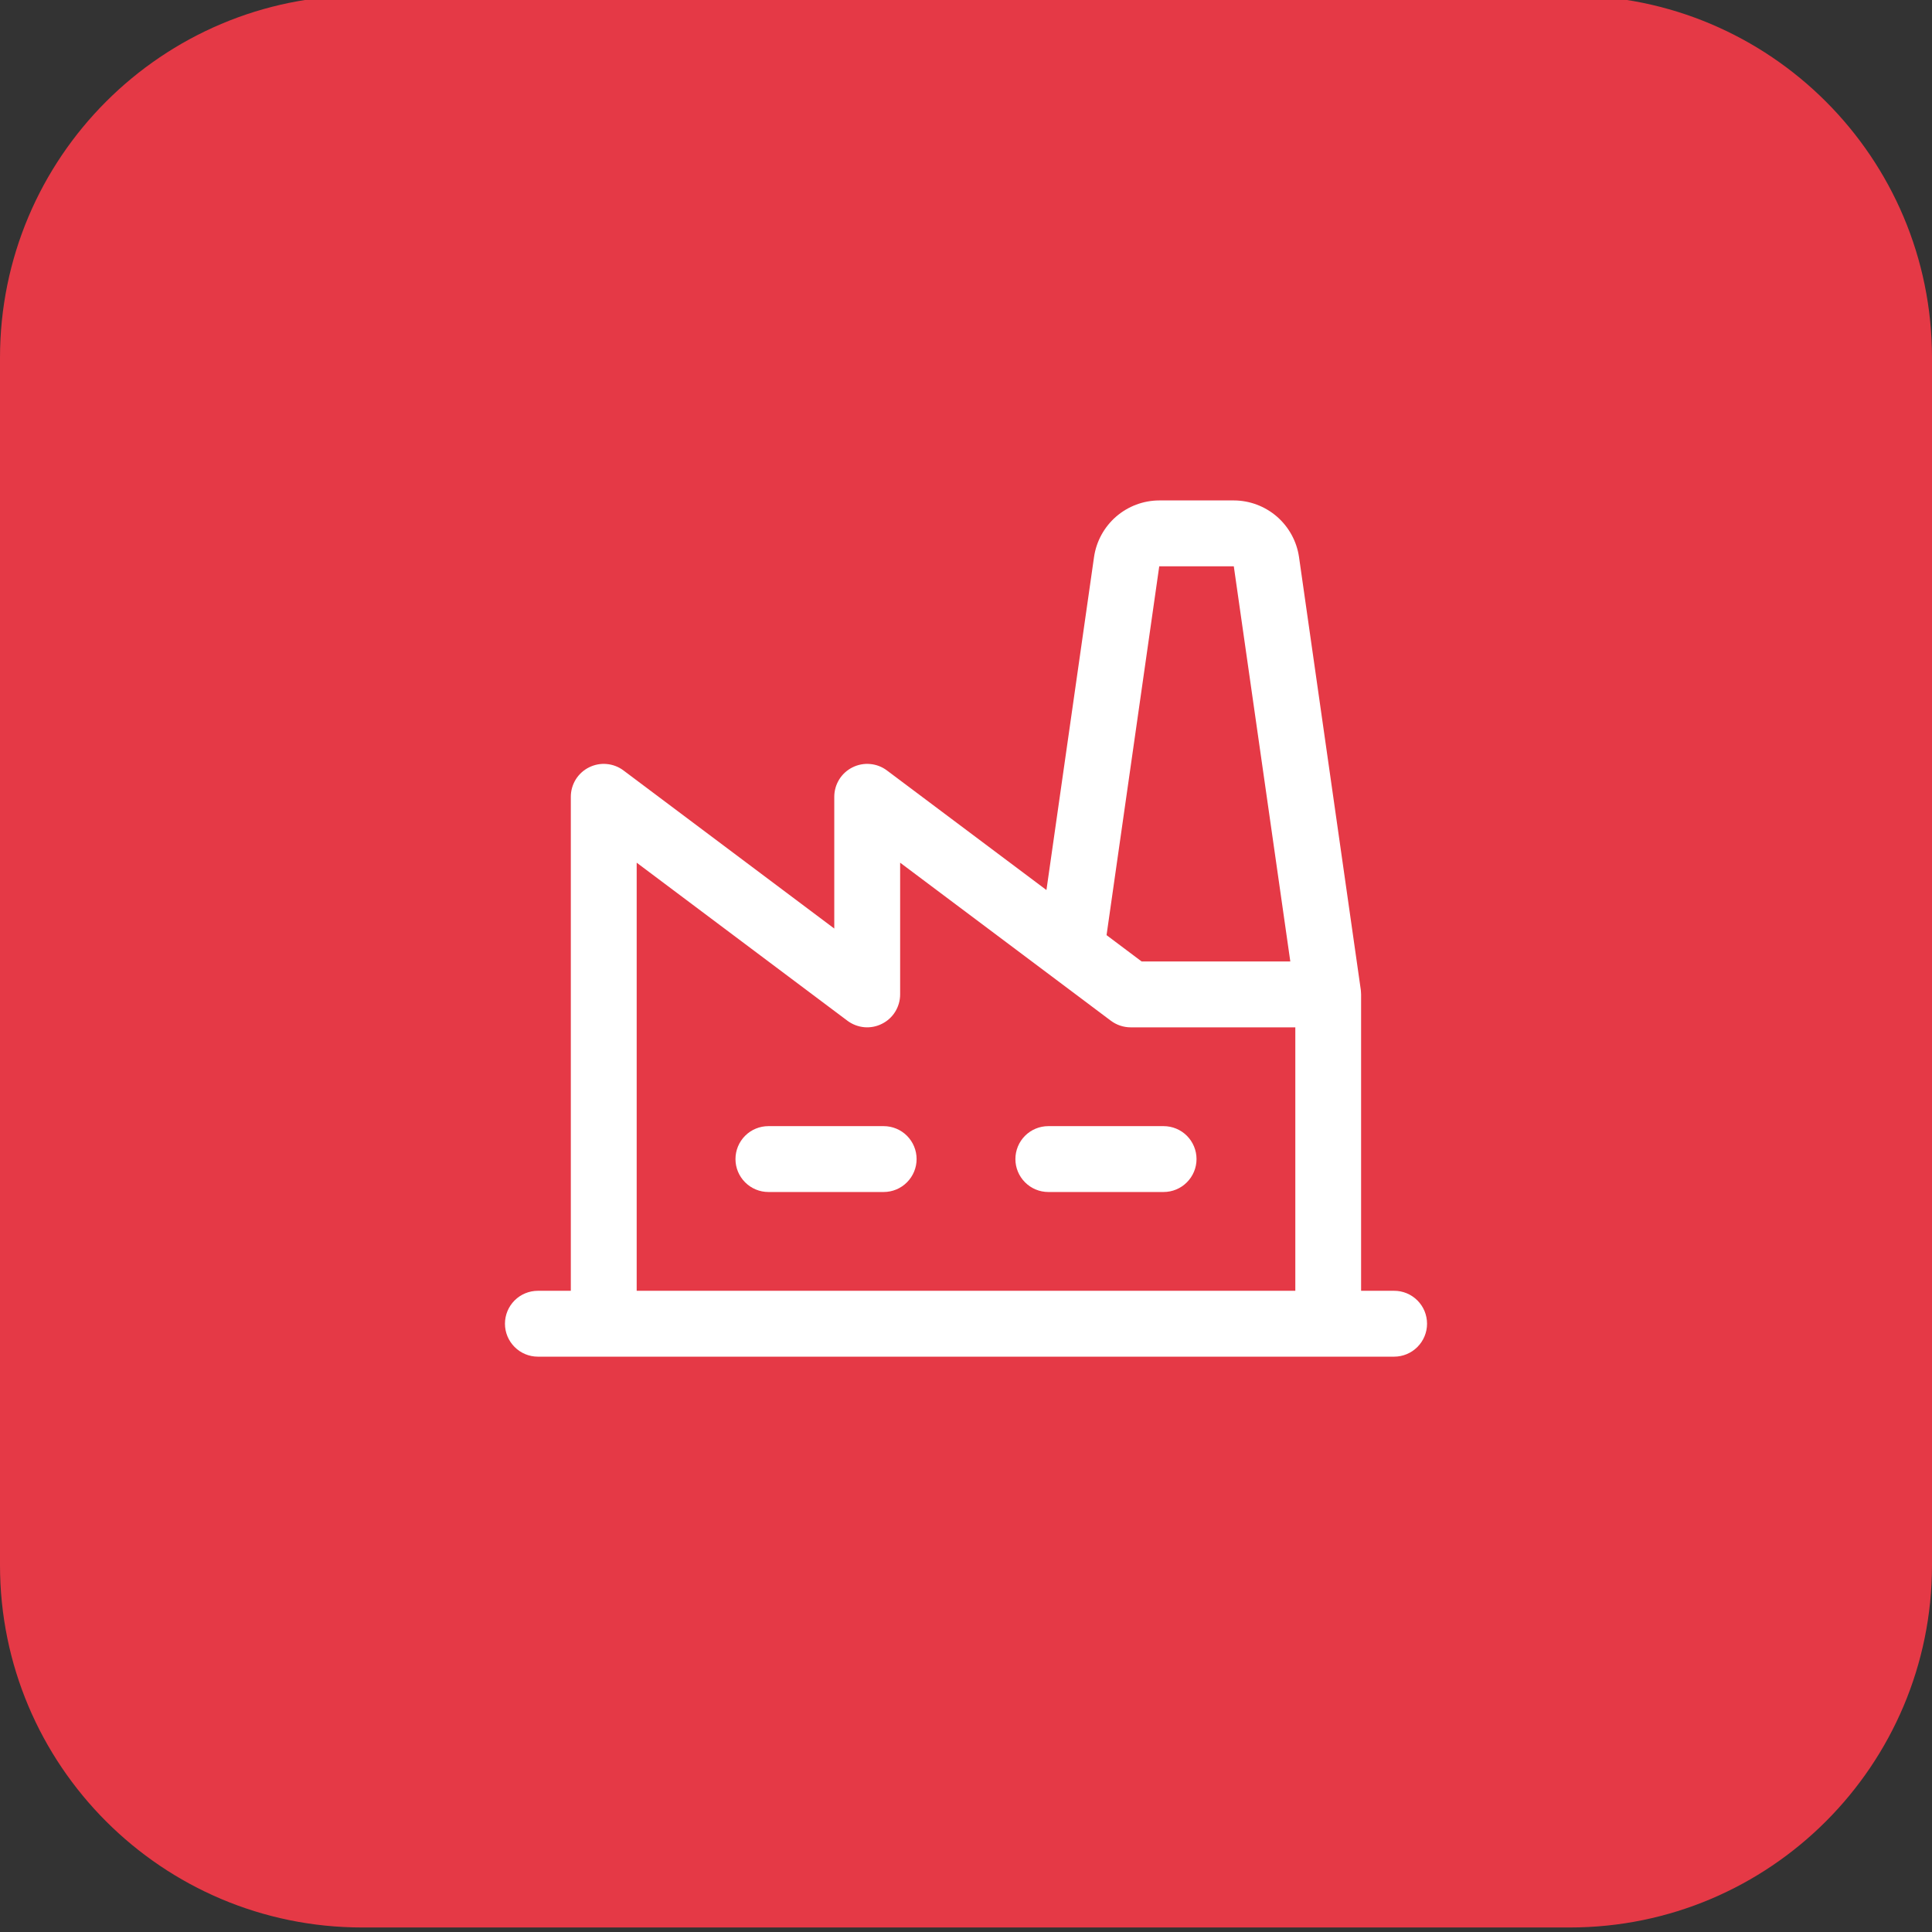 <svg width="44" height="44" viewBox="0 0 44 44" fill="none" xmlns="http://www.w3.org/2000/svg">
<rect x="0" y="0" width="44" height="44" fill="#333333" stroke="none"/>
<path d="M0 8.147C0 3.59 3.694 -0.103 8.25 -0.103H35.75C40.306 -0.103 44 3.59 44 8.147V35.647C44 40.203 40.306 43.897 35.75 43.897H8.25C3.694 43.897 0 40.203 0 35.647V8.147Z" fill="#E53946"/>
<path d="M20.875 26.397C20.875 26.596 20.796 26.786 20.655 26.927C20.515 27.068 20.324 27.147 20.125 27.147H17.5C17.301 27.147 17.11 27.068 16.97 26.927C16.829 26.786 16.75 26.596 16.75 26.397C16.75 26.198 16.829 26.007 16.97 25.866C17.11 25.726 17.301 25.647 17.5 25.647H20.125C20.324 25.647 20.515 25.726 20.655 25.866C20.796 26.007 20.875 26.198 20.875 26.397ZM26.5 25.647H23.875C23.676 25.647 23.485 25.726 23.345 25.866C23.204 26.007 23.125 26.198 23.125 26.397C23.125 26.596 23.204 26.786 23.345 26.927C23.485 27.068 23.676 27.147 23.875 27.147H26.5C26.699 27.147 26.89 27.068 27.03 26.927C27.171 26.786 27.25 26.596 27.25 26.397C27.25 26.198 27.171 26.007 27.03 25.866C26.89 25.726 26.699 25.647 26.5 25.647ZM32.5 30.147C32.5 30.346 32.421 30.536 32.28 30.677C32.14 30.818 31.949 30.897 31.75 30.897H12.25C12.051 30.897 11.86 30.818 11.72 30.677C11.579 30.536 11.5 30.346 11.5 30.147C11.5 29.948 11.579 29.757 11.72 29.616C11.86 29.476 12.051 29.397 12.25 29.397H13V18.147C13 18.007 13.039 17.871 13.112 17.752C13.185 17.634 13.29 17.538 13.415 17.476C13.539 17.414 13.679 17.387 13.817 17.4C13.956 17.412 14.089 17.463 14.2 17.547L19 21.147V18.147C19 18.007 19.039 17.871 19.112 17.752C19.185 17.634 19.29 17.538 19.415 17.476C19.539 17.414 19.679 17.387 19.817 17.4C19.956 17.412 20.089 17.463 20.2 17.547L23.832 20.27L24.916 12.685C24.968 12.328 25.147 12.002 25.419 11.765C25.692 11.529 26.04 11.398 26.401 11.397H28.099C28.46 11.398 28.808 11.529 29.081 11.765C29.353 12.002 29.532 12.328 29.584 12.685L30.991 22.541C30.991 22.541 30.998 22.614 30.998 22.647V29.397H31.748C31.847 29.396 31.945 29.416 32.036 29.453C32.127 29.491 32.21 29.546 32.28 29.616C32.349 29.685 32.405 29.768 32.443 29.859C32.48 29.95 32.5 30.048 32.5 30.147ZM25.201 21.297L26 21.897H29.386L28.099 12.897H26.401L25.201 21.297ZM14.5 29.397H29.5V23.397H25.75C25.588 23.397 25.43 23.344 25.3 23.247L23.95 22.234L20.5 19.647V22.647C20.5 22.786 20.461 22.922 20.388 23.041C20.315 23.16 20.21 23.255 20.085 23.317C19.961 23.38 19.821 23.406 19.683 23.394C19.544 23.381 19.411 23.33 19.3 23.247L14.5 19.647V29.397Z" fill="white"/>
</svg>
